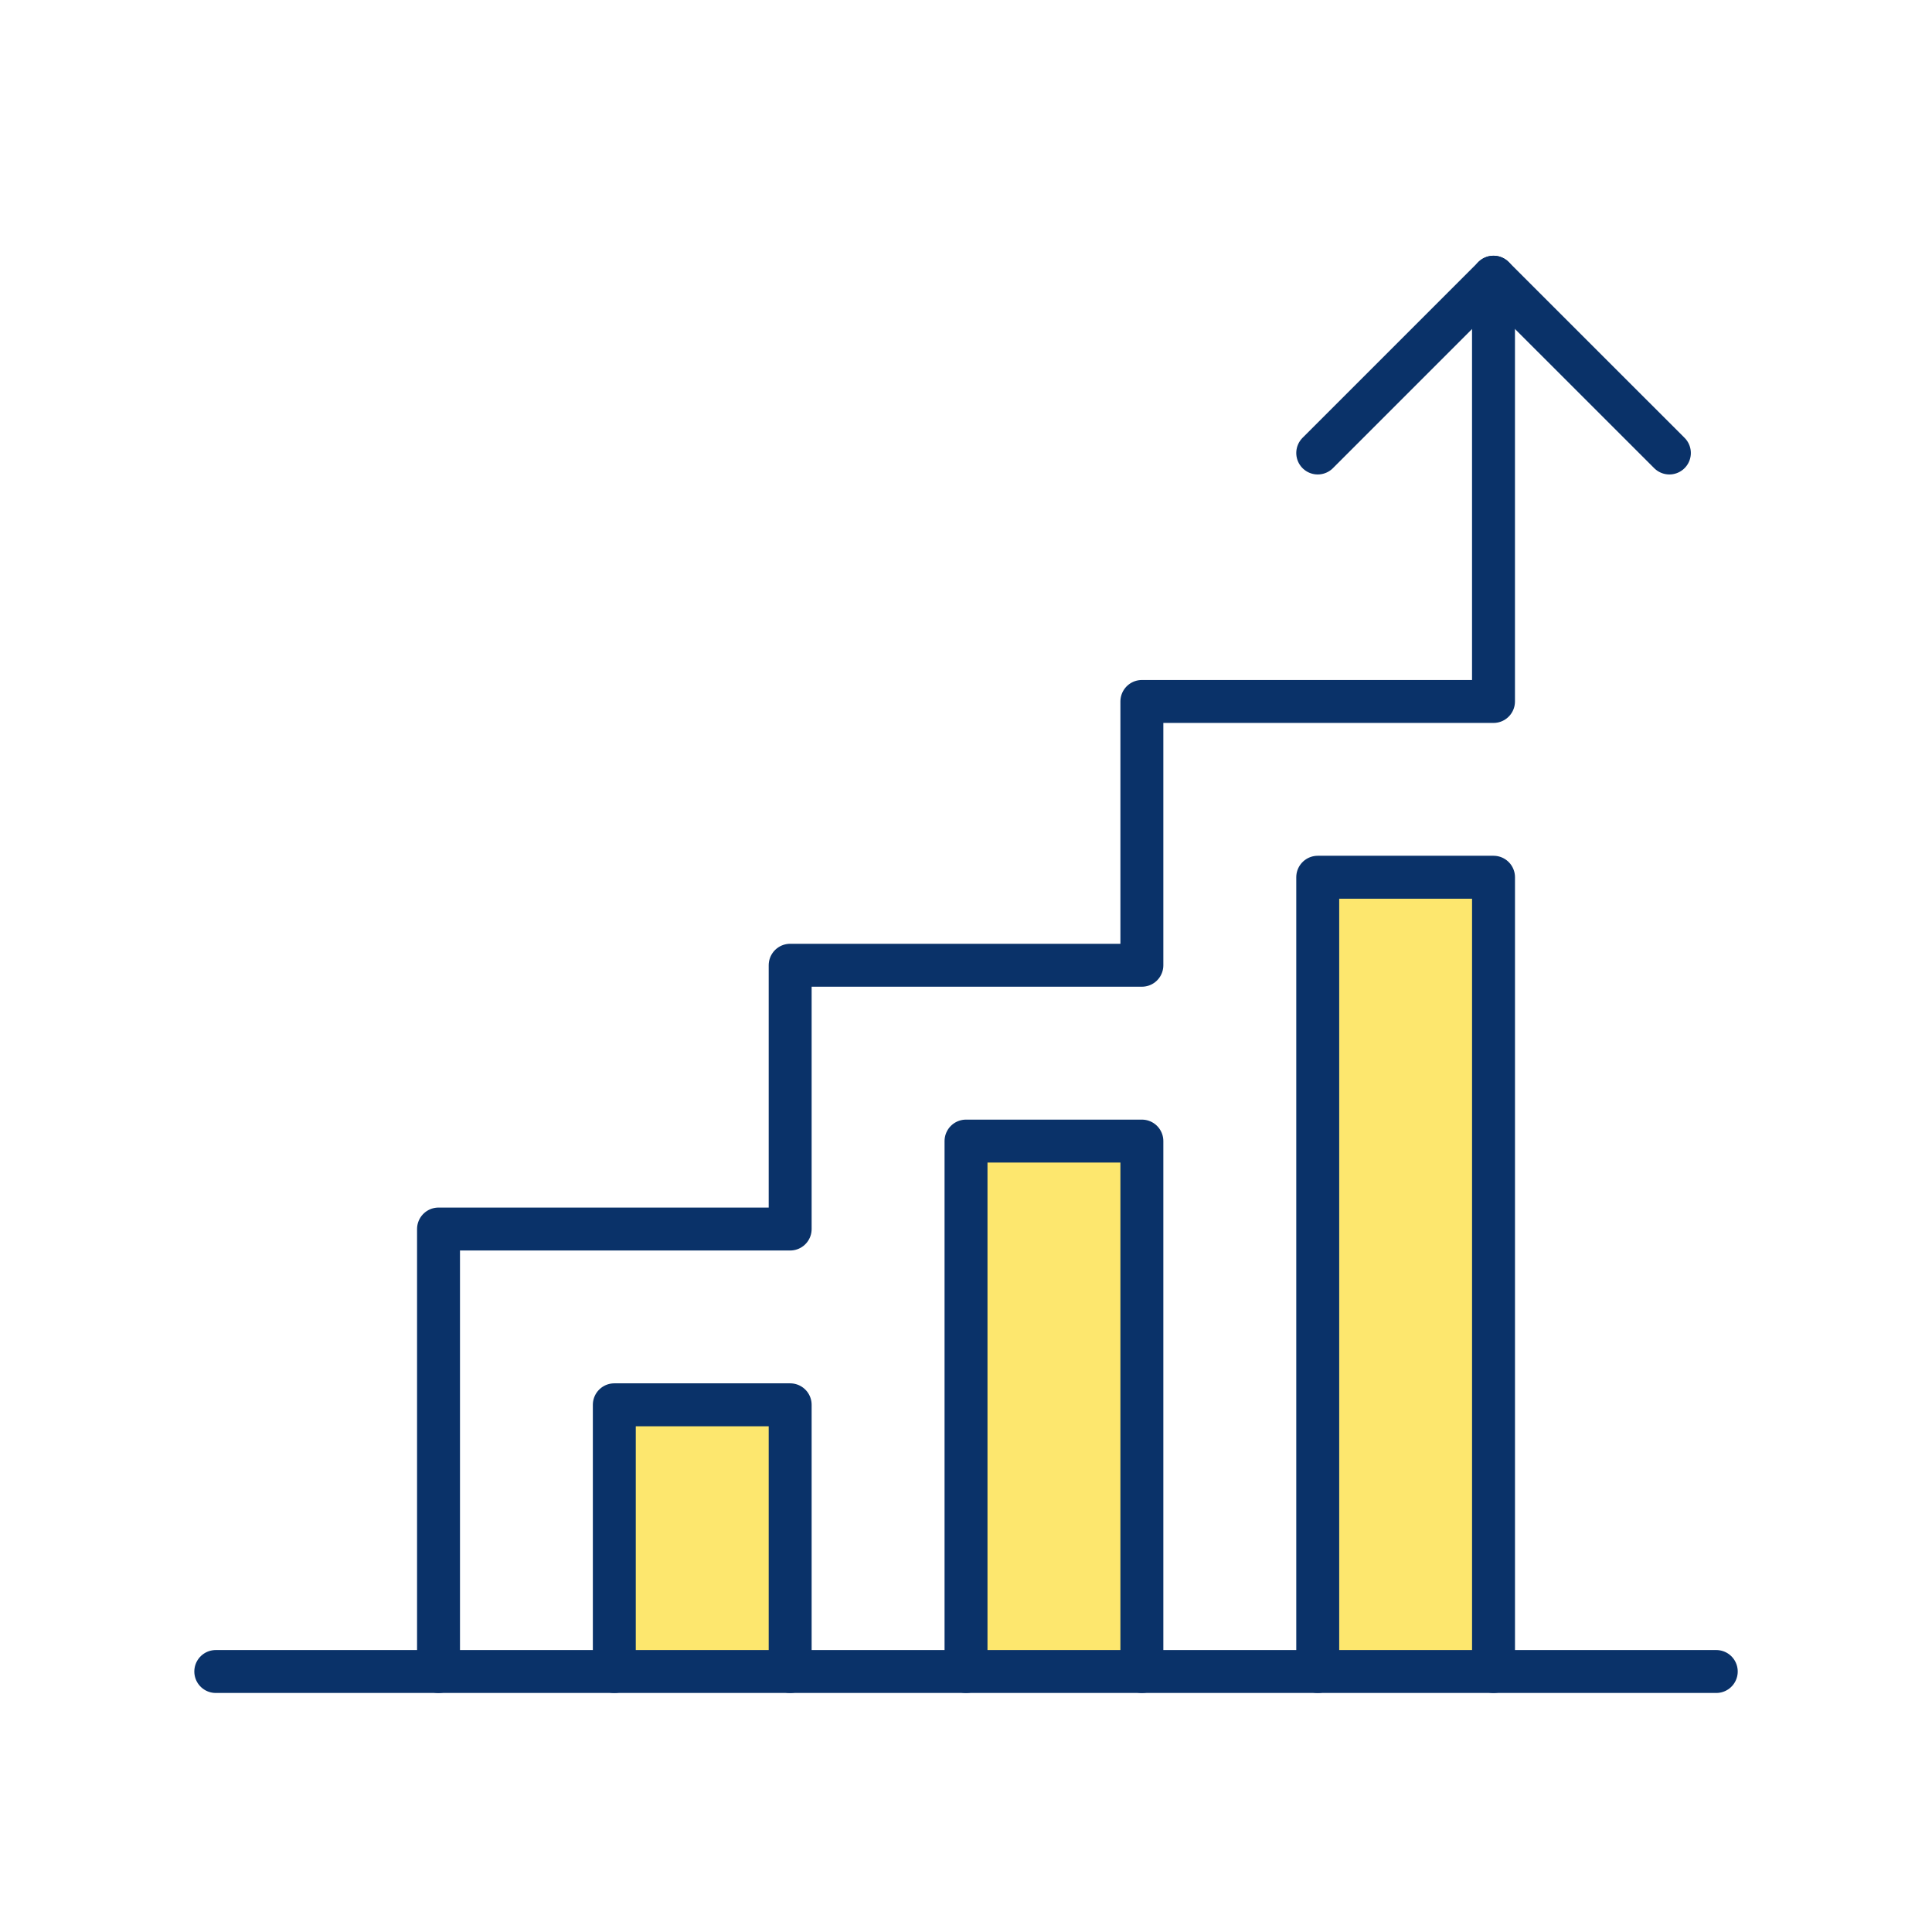 <?xml version="1.0"?>
<svg xmlns="http://www.w3.org/2000/svg" xmlns:xlink="http://www.w3.org/1999/xlink" width="90" height="90" viewBox="0 0 90 90">
  <defs>
    <clipPath id="clip-ICON-piloter-optimisez">
      <rect width="90" height="90"/>
    </clipPath>
  </defs>
  <g id="ICON-piloter-optimisez" clip-path="url(#clip-ICON-piloter-optimisez)">
    <path id="Trac&#xE9;_682" data-name="Trac&#xE9; 682" d="M32.69,73.243V52.63H49.071V40.342H65.455V28.054H81.835V8.29" transform="translate(-12.262 4.623)" fill="none" stroke="#0a3269" stroke-linecap="round" stroke-linejoin="round" stroke-width="2"/>
    <path id="Trac&#xE9;_683" data-name="Trac&#xE9; 683" d="M56.12,171.014V158.59h8.192v12.424" transform="translate(-27.504 -93.149)" fill="#fde76e"/>
    <path id="Trac&#xE9;_684" data-name="Trac&#xE9; 684" d="M56.12,171.014V158.59h8.192v12.424" transform="translate(-27.503 -93.149)" fill="none" stroke="#0a3269" stroke-linecap="round" stroke-linejoin="round" stroke-width="2"/>
    <path id="Trac&#xE9;_685" data-name="Trac&#xE9; 685" d="M103,148.149V123.44h8.192v24.709" transform="translate(-58 -70.284)" fill="#fde76e"/>
    <path id="Trac&#xE9;_686" data-name="Trac&#xE9; 686" d="M103,148.149V123.44h8.192v24.709" transform="translate(-57.999 -70.284)" fill="none" stroke="#0a3269" stroke-linecap="round" stroke-linejoin="round" stroke-width="2"/>
    <path id="Trac&#xE9;_687" data-name="Trac&#xE9; 687" d="M149.88,125.277v-37h8.189v37" transform="translate(-88.496 -47.412)" fill="#fde76e"/>
    <path id="Trac&#xE9;_688" data-name="Trac&#xE9; 688" d="M149.88,125.277v-37h8.189v37" transform="translate(-88.495 -47.412)" fill="none" stroke="#0a3269" stroke-linecap="round" stroke-linejoin="round" stroke-width="2"/>
    <path id="Trac&#xE9;_689" data-name="Trac&#xE9; 689" d="M149.88,16.479l8.189-8.189,8.192,8.189" transform="translate(-88.495 4.623)" fill="none" stroke="#0a3269" stroke-linecap="round" stroke-linejoin="round" stroke-width="2"/>
    <line id="Ligne_106" data-name="Ligne 106" x2="69.898" transform="translate(10.052 77.865)" fill="none" stroke="#0a3269" stroke-linecap="round" stroke-linejoin="round" stroke-width="2"/>
  </g>
</svg>
